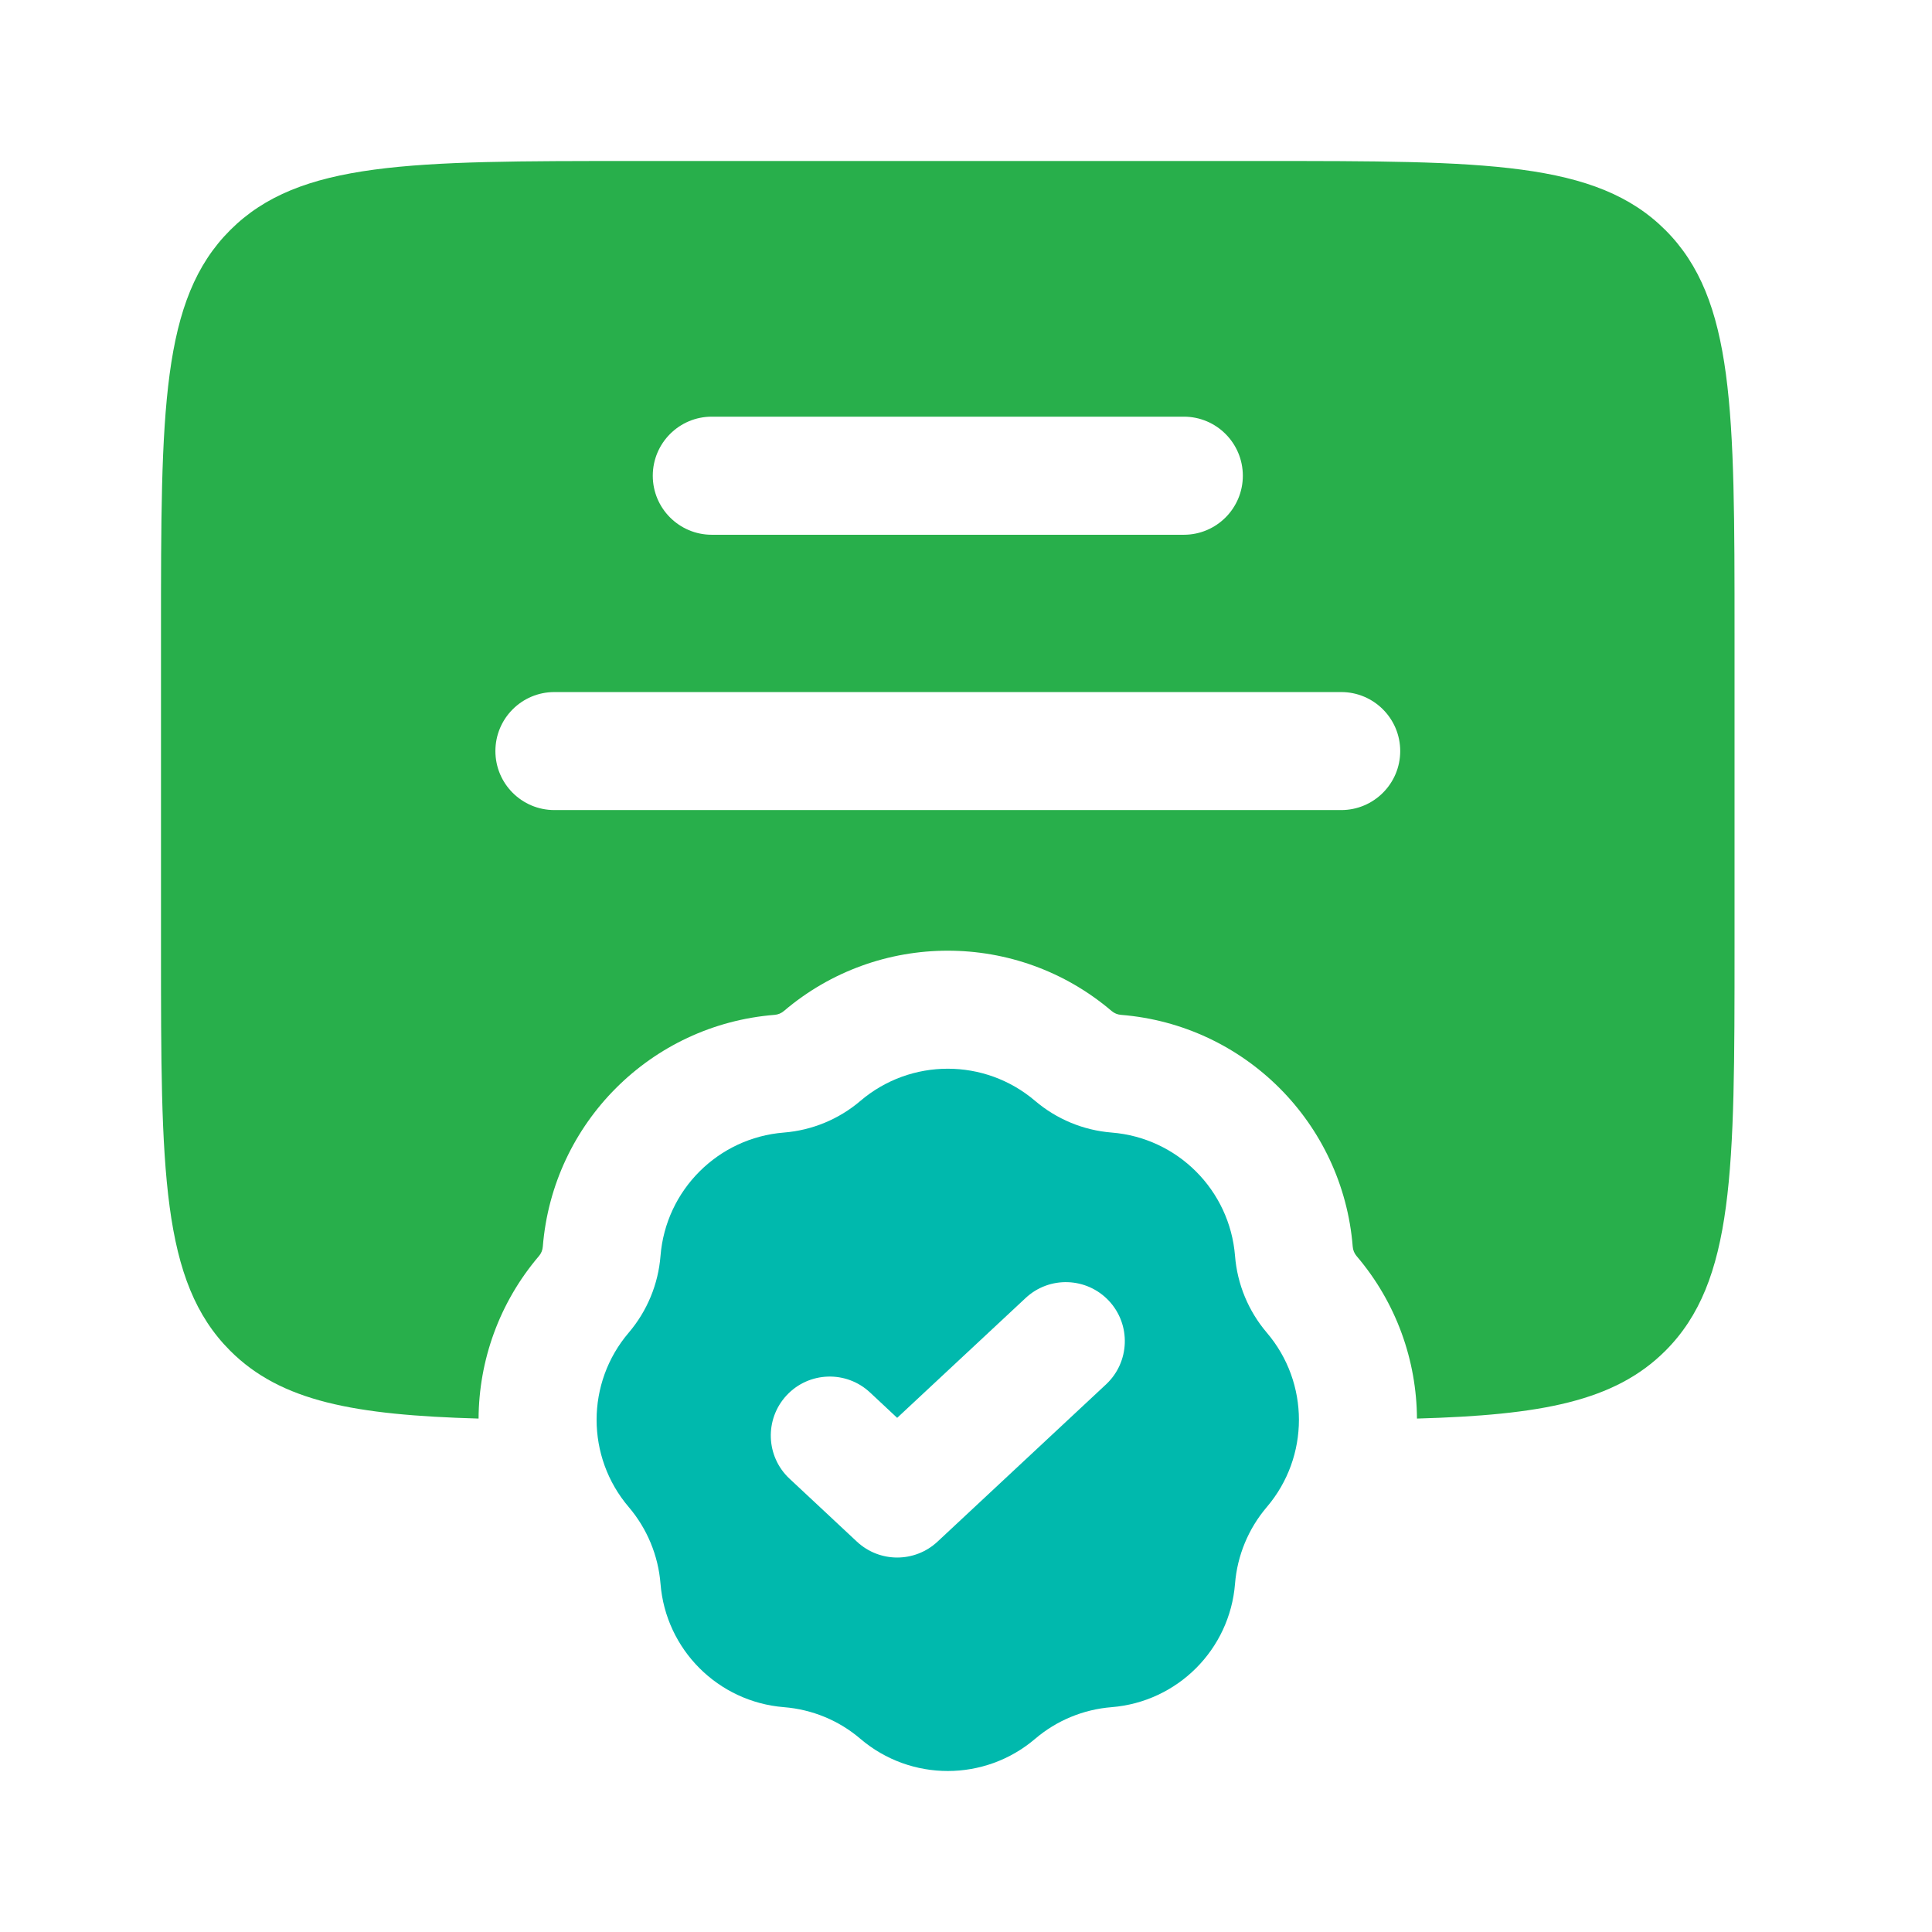 <svg width="24" height="24" viewBox="0 0 24 24" fill="none" xmlns="http://www.w3.org/2000/svg">
<path fill-rule="evenodd" clip-rule="evenodd" d="M2 11.774V7.864C2 5.1 2 3.718 2.859 2.859C3.718 2 5.1 2 7.864 2H15.683C18.448 2 19.83 2 20.689 2.859C21.547 3.718 21.547 5.1 21.547 7.864V11.774C21.547 14.538 21.547 15.92 20.689 16.779C20.057 17.411 19.142 17.578 17.602 17.622C17.598 16.903 17.348 16.185 16.852 15.603C16.824 15.57 16.807 15.529 16.804 15.486C16.681 13.95 15.462 12.73 13.926 12.607C13.883 12.604 13.842 12.587 13.809 12.559C12.636 11.56 10.911 11.56 9.738 12.559C9.705 12.587 9.665 12.604 9.621 12.607C8.085 12.73 6.866 13.95 6.743 15.486C6.74 15.529 6.723 15.57 6.695 15.603C6.199 16.185 5.949 16.903 5.945 17.622C4.405 17.578 3.491 17.411 2.859 16.779C2 15.92 2 14.538 2 11.774ZM8.109 5.91C8.109 5.505 8.437 5.176 8.842 5.176H14.706C15.111 5.176 15.439 5.505 15.439 5.91C15.439 6.314 15.111 6.643 14.706 6.643H8.842C8.437 6.643 8.109 6.314 8.109 5.91ZM6.887 8.597C6.482 8.597 6.154 8.925 6.154 9.33C6.154 9.735 6.482 10.063 6.887 10.063H16.661C17.065 10.063 17.394 9.735 17.394 9.33C17.394 8.925 17.065 8.597 16.661 8.597H6.887Z" fill="#28AF4B"/>
<path fill-rule="evenodd" clip-rule="evenodd" d="M12.858 13.675C12.233 13.143 11.314 13.143 10.689 13.675C10.422 13.903 10.089 14.041 9.738 14.069C8.92 14.134 8.27 14.784 8.205 15.602C8.177 15.953 8.039 16.286 7.811 16.554C7.278 17.178 7.278 18.097 7.811 18.722C8.039 18.99 8.177 19.323 8.205 19.673C8.27 20.492 8.92 21.141 9.738 21.207C10.089 21.235 10.422 21.372 10.689 21.601C11.314 22.133 12.233 22.133 12.858 21.601C13.126 21.372 13.458 21.235 13.809 21.207C14.627 21.141 15.277 20.492 15.342 19.673C15.37 19.323 15.508 18.99 15.736 18.722C16.269 18.097 16.269 17.178 15.736 16.554C15.508 16.286 15.37 15.953 15.342 15.602C15.277 14.784 14.627 14.134 13.809 14.069C13.458 14.041 13.126 13.903 12.858 13.675ZM13.74 17.197C14.036 16.92 14.052 16.456 13.776 16.16C13.499 15.864 13.036 15.848 12.74 16.125L11.145 17.613L10.808 17.298C10.512 17.021 10.048 17.037 9.772 17.333C9.496 17.629 9.512 18.093 9.808 18.369L10.645 19.151C10.927 19.414 11.364 19.414 11.646 19.151L13.74 17.197Z" fill="#00B9AD"/>
</svg>
